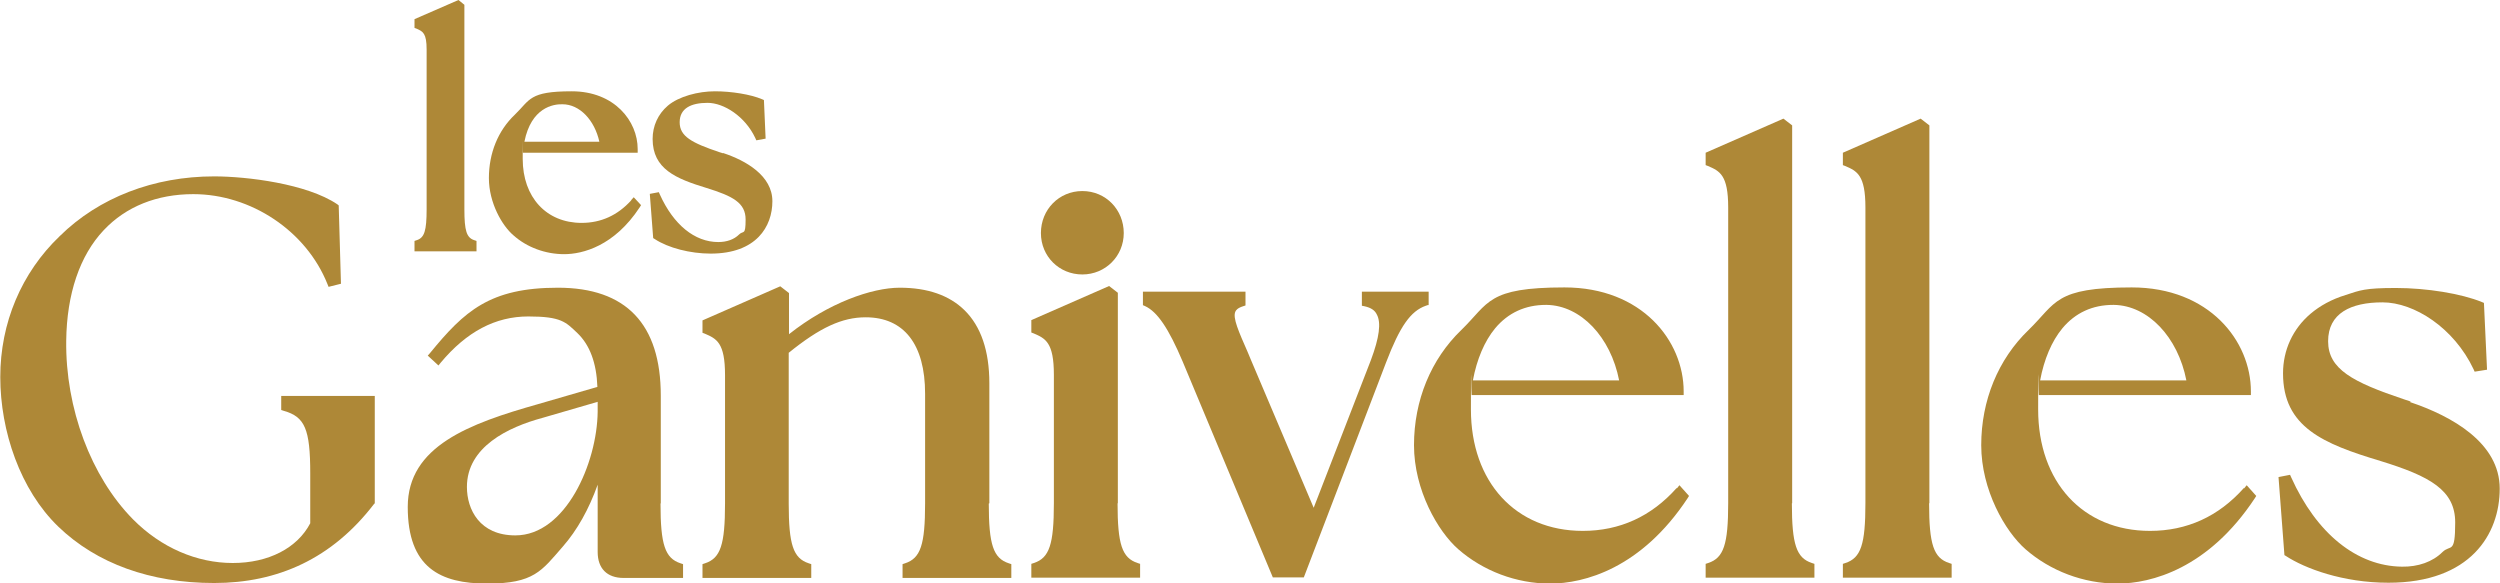 <?xml version="1.0" encoding="UTF-8"?>
<svg id="Calque_1" xmlns="http://www.w3.org/2000/svg" version="1.1" viewBox="0 0 887.2 207">
  <!-- Generator: Adobe Illustrator 29.2.1, SVG Export Plug-In . SVG Version: 2.1.0 Build 116)  -->
  <defs>
    <style>
      .st0 {
        fill: #ae8837;
      }
    </style>
  </defs>
  <path class="st0" d="M99.8,145.5l.9.3c7.5,2.1,9.4,6.5,9.4,22.2v17.7c-4.6,8.8-14.8,14.1-27.5,14.1s-25.4-5.4-35.4-15.5c-14.9-15.1-24-39.4-23.7-63.4.2-16.6,4.8-30.2,13.3-39.2,7.9-8.4,18.9-12.8,31.8-12.8,20.5,0,40.1,13.1,47.6,31.9l.4,1,4.4-1.1-.8-27.8-.5-.4c-10.8-7.3-32.1-9.9-43.7-9.9-21.4,0-40.9,7.5-54.8,21.2C7.6,96.8.1,114.6.1,133.8s7.1,40.1,20.6,53.1c13.6,13.1,32.7,20,55.3,20s41.9-8.7,56.7-28l.3-.3v-38.1h-33.2v5Z"/>
  <path class="st0" d="M234.5,178.6v-38.2c0-25.4-12.3-38.3-36.5-38.3s-33.2,8.3-45.4,23.2l-.8.9,3.8,3.5.8-1c9.2-11,19.4-16.4,31.1-16.4s13.3,2,17.4,5.9c4.4,4.2,6.8,10.6,7.1,19.1l-21,6.1c-24.4,6.9-46.3,14.9-46.3,36.5s11.6,27.2,28.2,27.2,19.3-4.5,26.8-13.1c5.1-5.8,9.3-13.3,12.4-22v23.9c0,5.8,3.3,9.2,9.2,9.2h21.1v-4.9l-.9-.3c-5.5-1.8-7.1-6.6-7.1-21.2M182.9,190c-12.7,0-17.2-9.2-17.2-17.2,0-14.2,14.6-21.2,26.8-24.5l19.6-5.7v3.5c-.2,18.3-11.4,43.9-29.2,43.9"/>
  <path class="st0" d="M351.1,178.6v-42.6c0-11.5-3-20.2-8.8-25.9-5.4-5.3-13.1-8-23-8s-25.3,5.4-39.3,16.5v-14.6l-3.1-2.4-27.6,12.1v4.4l.8.3c4.2,1.8,7.2,3.2,7.2,14.7v45.6c0,14.6-1.6,19.4-7.1,21.2l-.9.3v4.9h38.6v-4.9l-.9-.3c-5.5-1.8-7.1-6.6-7.1-21.2v-53.5c11.1-9,19-12.6,27.3-12.6,13.6,0,21.1,9.6,21.1,27.1v39c0,14.6-1.6,19.4-7.1,21.2l-.9.3v4.9h38.6v-4.9l-.9-.3c-5.5-1.8-7.1-6.6-7.1-21.2"/>
  <path class="st0" d="M384.1,67.8c-8.3,0-14.7,6.6-14.7,14.9s6.5,14.7,14.7,14.7,14.7-6.5,14.7-14.7-6.3-14.9-14.7-14.9"/>
  <path class="st0" d="M396.7,178.6v-74.7l-3.1-2.4-27.6,12.1v4.4l.8.3c4.2,1.8,7.2,3.2,7.2,14.7v45.6c0,14.6-1.6,19.4-7.1,21.2l-.9.3v4.9h38.6v-4.9l-.9-.3c-5.5-1.8-7.1-6.6-7.1-21.2"/>
  <path class="st0" d="M507,108.4v-4.9h-23.7v5l1,.2c2.2.5,3.6,1.4,4.3,2.9,1.6,2.9.9,8.2-2.1,16.2l-20.3,52.4-22.4-52.8-1-2.4c-3.2-7.3-5.4-12.2-4.4-14.4.2-.5.8-1.3,2.7-1.9l.9-.3v-4.9h-36.4v4.8l.7.3c4.4,2,8.4,7.9,13.4,19.7l32,76.6h11l29.2-76.3c4.9-12.8,8.7-18.2,14.1-20.1l.9-.3Z"/>
  <path class="st0" d="M595,173.2c-9,10.1-20.2,15.2-33.3,15.2-23.8,0-39.7-17.3-39.7-43.1s.1-3.4.3-5.1h75.2v-1.3c0-17.9-14.8-36.9-42.3-36.9s-26.7,5.5-36.6,15.1c-10.8,10.4-16.8,25-16.8,40.9s8.5,30.6,15.7,36.9c8.8,7.7,20.6,12.2,32.6,12.2s32.3-5.3,48.8-30.3l.5-.8-3.4-3.8-.9,1.1ZM530.6,116.5c4.6-5.5,10.7-8.3,18-8.3s.2,0,.3,0c12.1.2,22.7,11.4,25.7,26.8h-51.9c1.4-7.5,4.1-13.9,7.9-18.5"/>
  <path class="st0" d="M636,178.6V44.5l-3.1-2.4-27.6,12.1v4.4l.8.3c4.2,1.8,7.2,3.2,7.2,14.7v105c0,14.6-1.6,19.4-7.1,21.2l-.9.3v4.9h38.6v-4.9l-.9-.3c-5.5-1.8-7.1-6.6-7.1-21.2"/>
  <path class="st0" d="M684.7,178.6V44.5l-3.1-2.4-27.6,12.1v4.4l.8.3c4.2,1.8,7.2,3.2,7.2,14.7v105c0,14.6-1.6,19.4-7.1,21.2l-.9.3v4.9h38.6v-4.9l-.9-.3c-5.5-1.8-7.1-6.6-7.1-21.2"/>
  <path class="st0" d="M796.3,173.2c-9,10.1-20.2,15.2-33.3,15.2-23.8,0-39.7-17.3-39.7-43.1s.1-3.4.3-5.1h75.2v-1.3c0-17.9-14.8-36.9-42.3-36.9s-26.7,5.5-36.6,15.1c-10.8,10.4-16.8,25-16.8,40.9s8.5,30.6,15.7,36.9c8.8,7.7,20.6,12.2,32.6,12.2s32.3-5.3,48.8-30.3l.5-.8-3.4-3.8-.9,1.1ZM731.9,116.5c4.6-5.5,10.7-8.3,18-8.3s.2,0,.3,0c12.1.2,22.7,11.4,25.7,26.8h-51.9c1.4-7.5,4.1-13.9,7.9-18.5"/>
  <path class="st0" d="M855.5,142.5c-.8-.3-1.6-.5-2.4-.8-18.2-6.1-26.9-10.7-26.9-20.6s8-13.8,19.3-13.8,25.4,9.1,32.3,23.7l.4.9,4.4-.7-1.1-23.7-.7-.3c-7.3-3-19.6-5-30.6-5s-12.6.8-17.8,2.5c-4.9,1.5-9.1,3.8-12.5,6.7-6.2,5.3-9.7,12.8-9.7,21.1,0,19.1,14.3,25,34.6,31.1,17.5,5.4,26.5,10.3,26.5,21.8s-1.6,7.7-4.5,10.5c-3.5,3.5-8.7,5.3-14.4,5.2-16-.2-30.3-11.7-39.3-31.7l-.4-.9-4.1.8,2.1,27.7.5.3c6.7,4.4,20.2,9.5,36.4,9.5,29.1,0,39.5-17.2,39.5-33.4s-16.9-25.7-31.8-30.7"/>
  <path class="st0" d="M164.8,74.4V1.7l-2.1-1.7-15.6,6.8v3.1l.8.3c2.2,1,3.5,1.6,3.5,7.4v56.7c0,7.6-.8,10-3.4,10.9l-.9.3v3.7h22v-3.7l-.9-.3c-2.6-.9-3.4-3.3-3.4-10.9"/>
  <path class="st0" d="M224,71.1c-4.8,5.3-10.7,8-17.6,8-12.5,0-20.9-9.1-20.9-22.7s0-1.4.1-2.2h40.7v-1.3c0-9.9-8.2-20.5-23.4-20.5s-14.7,3-20.2,8.3c-6,5.7-9.2,13.7-9.2,22.5s4.7,16.9,8.7,20.3c4.8,4.3,11.4,6.7,18,6.7s17.8-2.9,26.8-16.6l.5-.8-2.6-2.8-.9,1ZM186.1,50.3c2.4-12.1,10.2-13.4,13.5-13.3,6.1,0,11.4,5.6,13.1,13.3h-26.6Z"/>
  <path class="st0" d="M256.6,54.4l-1.3-.4c-9.8-3.3-14.1-5.6-14.1-10.6s4.1-6.9,9.9-6.9,13.3,4.8,16.9,12.4l.4.9,3.3-.6-.6-13.7-.7-.3c-4-1.7-10.8-2.8-16.7-2.8s-12.8,1.8-16.7,5.1c-3.5,3-5.4,7.2-5.4,11.8,0,10.7,8.3,14.1,19.1,17.4,9.4,2.9,13.9,5.3,13.9,11.2s-.8,3.8-2.3,5.3c-1.8,1.8-4.4,2.7-7.4,2.7-8.4,0-15.9-6.2-20.7-16.8l-.4-.9-3.2.6,1.2,15.7.5.3c4.8,3.2,12.7,5.2,19.9,5.2,16.2,0,21.9-9.6,21.9-18.6s-9.3-14.4-17.5-17.1"/>
</svg>